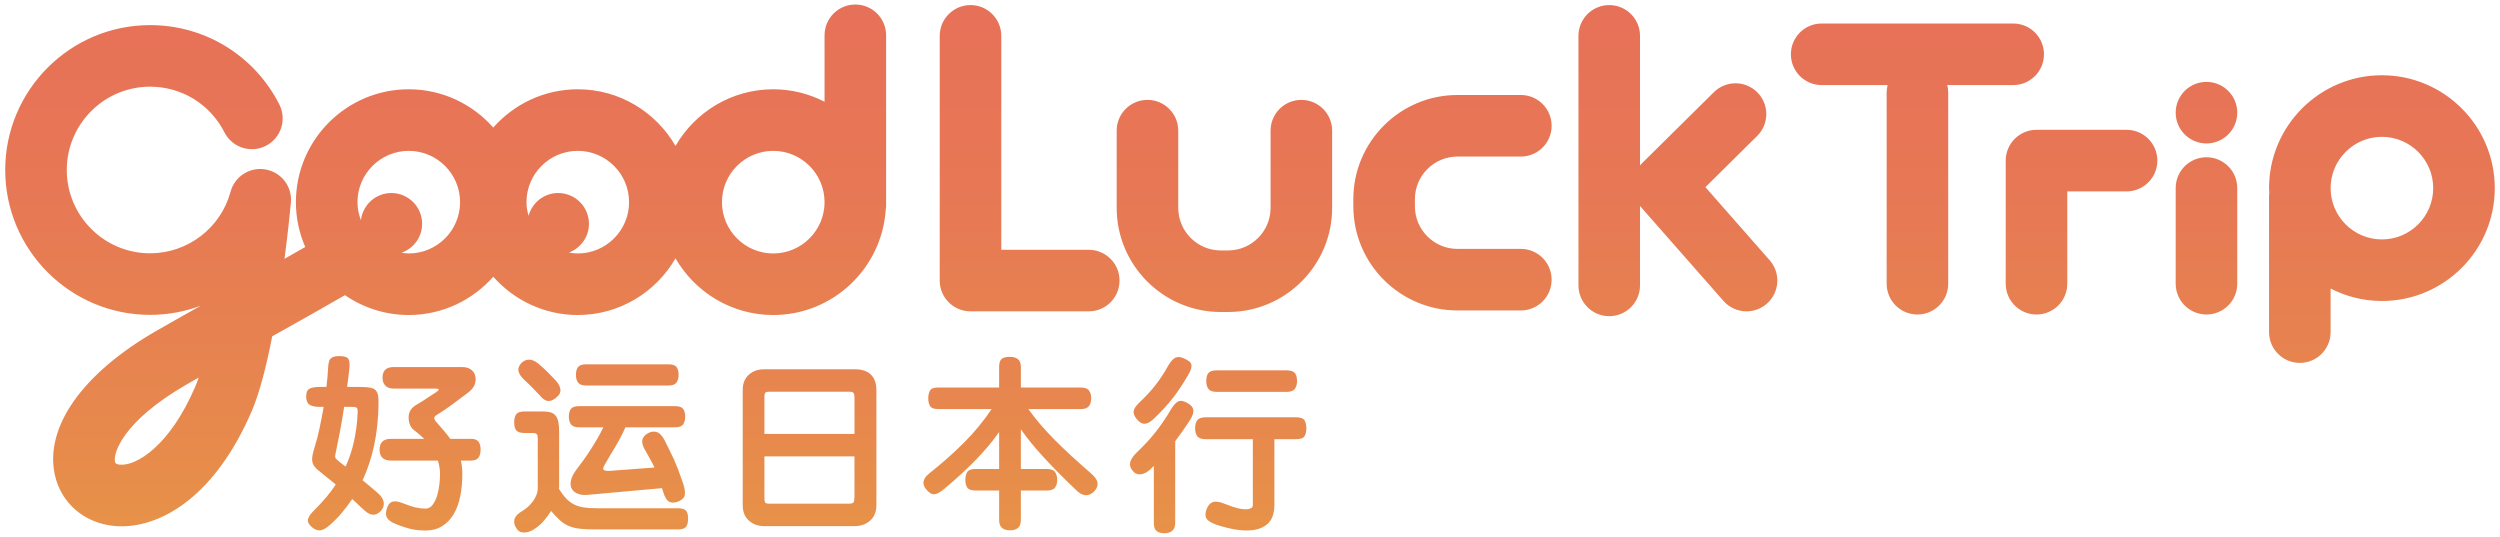 <?xml version="1.0" encoding="UTF-8"?>
<svg width="438px" height="94px" viewBox="0 0 438 94" version="1.1" xmlns="http://www.w3.org/2000/svg" xmlns:xlink="http://www.w3.org/1999/xlink">
    <!-- Generator: Sketch 54.1 (76490) - https://sketchapp.com -->
    <title>cn/logo</title>
    <desc>Created with Sketch.</desc>
    <defs>
        <linearGradient x1="50%" y1="0%" x2="50%" y2="100%" id="linearGradient-1">
            <stop stop-color="#E77158" offset="0%"></stop>
            <stop stop-color="#E77755" offset="33.93%"></stop>
            <stop stop-color="#E7884D" offset="78.88%"></stop>
            <stop stop-color="#E79248" offset="100%"></stop>
        </linearGradient>
    </defs>
    <g id="Page-1" stroke="none" stroke-width="1" fill="none" fill-rule="evenodd">
        <g id="Artboard" transform="translate(-256, -516)" fill="url(#linearGradient-1)" fill-rule="nonzero">
            <g id="cn/logo" transform="translate(256, 516)">
                <path d="M196.142,49.155 C196.142,52.134 193.728,54.548 190.749,54.548 L170.033,54.548 C167.054,54.548 164.64,52.134 164.64,49.155 L164.64,6.283 C164.64,3.304 167.054,0.89 170.033,0.89 C173.012,0.89 175.426,3.304 175.426,6.283 L175.426,43.761 L190.749,43.761 C193.728,43.762 196.142,46.176 196.142,49.155 Z M298.788,32.787 L307.855,23.82 C309.973,21.726 309.992,18.311 307.897,16.193 C305.802,14.075 302.386,14.056 300.27,16.151 L287.587,28.694 C287.49,28.79 287.419,28.9 287.331,29.001 L287.331,6.283 C287.331,3.304 284.917,0.89 281.938,0.89 C278.959,0.89 276.545,3.304 276.545,6.283 L276.545,50.001 C276.545,52.98 278.959,55.394 281.938,55.394 C284.917,55.394 287.331,52.98 287.331,50.001 L287.331,36.091 L301.945,52.716 C303.011,53.929 304.501,54.548 305.997,54.548 C307.261,54.548 308.531,54.105 309.556,53.205 C311.793,51.239 312.011,47.832 310.045,45.594 L298.788,32.787 Z M227.998,17.5 C225.019,17.5 222.605,19.914 222.605,22.893 L222.605,36.42 C222.605,40.533 219.26,43.878 215.147,43.878 L213.885,43.878 C209.773,43.878 206.428,40.533 206.428,36.42 L206.428,22.893 C206.428,19.914 204.014,17.5 201.035,17.5 C198.056,17.5 195.642,19.914 195.642,22.893 L195.642,36.42 C195.642,46.479 203.826,54.664 213.885,54.664 L215.147,54.664 C225.206,54.664 233.391,46.479 233.391,36.42 L233.391,22.893 C233.391,19.914 230.977,17.5 227.998,17.5 Z M255.349,27.429 L266.452,27.429 C269.431,27.429 271.845,25.015 271.845,22.036 C271.845,19.057 269.431,16.643 266.452,16.643 L255.349,16.643 C245.29,16.643 237.105,24.827 237.105,34.886 L237.105,36.149 C237.105,46.208 245.29,54.392 255.349,54.392 L266.452,54.392 C269.431,54.392 271.845,51.978 271.845,48.999 C271.845,46.02 269.431,43.606 266.452,43.606 L255.349,43.606 C251.236,43.606 247.891,40.261 247.891,36.149 L247.891,34.886 C247.891,30.774 251.236,27.429 255.349,27.429 Z M437.085,32.959 C437.085,43.863 428.215,52.733 417.311,52.733 C414.073,52.733 411.023,51.936 408.323,50.55 L408.323,58.186 C408.323,61.165 405.909,63.579 402.93,63.579 C399.951,63.579 397.537,61.165 397.537,58.186 L397.537,34.217 C397.537,34.073 397.568,33.937 397.579,33.796 C397.567,33.516 397.537,33.241 397.537,32.959 C397.537,22.055 406.407,13.185 417.311,13.185 C428.215,13.185 437.085,22.056 437.085,32.959 Z M426.299,32.959 C426.299,28.003 422.267,23.971 417.311,23.971 C412.355,23.971 408.323,28.003 408.323,32.959 C408.323,37.915 412.355,41.947 417.311,41.947 C422.268,41.947 426.299,37.916 426.299,32.959 Z M386.574,27.552 C383.595,27.552 381.181,29.966 381.181,32.945 L381.181,49.709 C381.181,52.688 383.595,55.102 386.574,55.102 C389.553,55.102 391.967,52.688 391.967,49.709 L391.967,32.945 C391.967,29.966 389.553,27.552 386.574,27.552 Z M352.712,14.905 C355.691,14.905 358.105,12.491 358.105,9.512 C358.105,6.533 355.691,4.119 352.712,4.119 L319.157,4.119 C316.178,4.119 313.764,6.533 313.764,9.512 C313.764,12.491 316.178,14.905 319.157,14.905 L330.71,14.905 C330.61,15.316 330.541,15.74 330.541,16.182 L330.541,49.709 C330.541,52.688 332.955,55.102 335.934,55.102 C338.913,55.102 341.327,52.688 341.327,49.709 L341.327,16.182 C341.327,15.74 341.259,15.316 341.159,14.905 L352.712,14.905 Z M372.578,22.744 L356.794,22.744 C353.815,22.744 351.401,25.158 351.401,28.137 L351.401,49.709 C351.401,52.688 353.815,55.102 356.794,55.102 C359.773,55.102 362.187,52.688 362.187,49.709 L362.187,33.53 L372.578,33.53 C375.557,33.53 377.971,31.116 377.971,28.137 C377.971,25.158 375.557,22.744 372.578,22.744 Z M386.575,14.346 C383.597,14.346 381.182,16.76 381.182,19.739 C381.182,22.718 383.596,25.132 386.575,25.132 C389.553,25.132 391.968,22.718 391.968,19.739 C391.968,16.76 389.553,14.346 386.575,14.346 Z M155.247,6.184 L155.247,36.082 C155.247,36.313 155.207,36.533 155.179,36.757 C154.484,47.035 145.924,55.19 135.473,55.19 C128.155,55.19 121.769,51.185 118.349,45.261 C114.93,51.185 108.543,55.19 101.226,55.19 C95.332,55.19 90.047,52.584 86.421,48.48 C82.795,52.584 77.51,55.19 71.616,55.19 C67.468,55.19 63.619,53.901 60.437,51.71 C57.173,53.614 52.614,56.169 47.693,58.919 C46.713,63.953 45.519,68.73 44.116,72 C37.697,86.956 28.372,92.208 21.304,92.208 C20.852,92.208 20.409,92.186 19.977,92.145 C14.743,91.639 10.669,88.109 9.599,83.153 C7.799,74.824 14.448,65.409 27.384,57.972 C29.663,56.66 32.354,55.143 35.194,53.55 C32.406,54.597 29.402,55.164 26.297,55.164 C12.302,55.164 0.915,43.777 0.915,29.782 C0.915,15.786 12.302,4.399 26.297,4.399 C35.909,4.399 44.586,9.727 48.94,18.302 C50.288,20.958 49.228,24.204 46.573,25.553 C43.915,26.899 40.671,25.84 39.322,23.186 C36.816,18.25 31.826,15.185 26.296,15.185 C18.248,15.185 11.7,21.733 11.7,29.782 C11.7,37.83 18.248,44.378 26.296,44.378 C32.882,44.378 38.678,39.945 40.391,33.596 C41.12,30.893 43.796,29.193 46.554,29.693 C49.311,30.19 51.228,32.714 50.966,35.503 C50.873,36.494 50.498,40.358 49.848,45.341 C51.157,44.602 52.372,43.91 53.48,43.273 C52.431,40.862 51.842,38.207 51.842,35.414 C51.842,24.511 60.712,15.641 71.616,15.641 C77.51,15.641 82.795,18.247 86.421,22.351 C90.047,18.247 95.332,15.641 101.226,15.641 C108.543,15.641 114.93,19.646 118.349,25.569 C121.768,19.646 128.155,15.641 135.473,15.641 C138.711,15.641 141.761,16.438 144.461,17.824 L144.461,6.184 C144.461,3.205 146.875,0.791 149.854,0.791 C152.833,0.791 155.247,3.206 155.247,6.184 Z M34.813,66.148 C34.099,66.554 33.412,66.947 32.76,67.322 C21.471,73.813 19.826,79.423 20.141,80.877 C20.182,81.07 20.24,81.335 21.015,81.411 C23.799,81.658 29.688,78.273 34.206,67.746 C34.411,67.266 34.614,66.731 34.813,66.148 Z M80.605,35.416 C80.605,30.461 76.573,26.429 71.617,26.429 C66.661,26.429 62.629,30.461 62.629,35.416 C62.629,36.535 62.86,37.597 63.235,38.586 C63.548,35.906 65.801,33.818 68.565,33.818 C71.543,33.818 73.958,36.232 73.958,39.211 C73.958,41.559 72.449,43.535 70.355,44.276 C70.771,44.335 71.185,44.404 71.618,44.404 C76.573,44.404 80.605,40.372 80.605,35.416 Z M110.214,35.416 C110.214,30.461 106.182,26.429 101.227,26.429 C96.271,26.429 92.239,30.461 92.239,35.416 C92.239,36.252 92.391,37.046 92.605,37.814 C93.223,35.517 95.3,33.818 97.792,33.818 C100.77,33.818 103.185,36.232 103.185,39.211 C103.185,41.524 101.722,43.481 99.676,44.247 C100.182,44.336 100.696,44.404 101.227,44.404 C106.182,44.404 110.214,40.372 110.214,35.416 Z M144.462,35.416 C144.462,30.461 140.43,26.429 135.474,26.429 C130.518,26.429 126.486,30.461 126.486,35.416 C126.486,40.372 130.518,44.404 135.474,44.404 C140.43,44.404 144.462,40.372 144.462,35.416 Z M66.248,69.348 C66.185,68.932 66.04,68.607 65.816,68.372 C65.592,68.137 65.255,67.983 64.808,67.908 C64.36,67.834 63.773,67.796 63.047,67.796 L60.808,67.796 C60.893,67.284 60.962,66.772 61.016,66.26 C61.069,65.748 61.127,65.215 61.192,64.66 C61.298,63.871 61.255,63.295 61.064,62.932 C60.872,62.57 60.349,62.388 59.496,62.388 C59.069,62.388 58.733,62.426 58.488,62.5 C58.243,62.574 58.045,62.692 57.896,62.852 C57.747,63.012 57.645,63.236 57.592,63.524 C57.538,63.812 57.5,64.159 57.48,64.564 C57.416,65.652 57.32,66.73 57.192,67.796 L55.976,67.796 C55.164,67.796 54.573,67.903 54.2,68.116 C53.827,68.33 53.64,68.778 53.64,69.46 C53.64,70.143 53.827,70.617 54.2,70.884 C54.573,71.151 55.165,71.284 55.976,71.284 L56.711,71.284 C56.477,72.586 56.236,73.823 55.991,74.996 C55.746,76.17 55.473,77.226 55.176,78.164 C54.984,78.783 54.845,79.3 54.76,79.716 C54.674,80.132 54.658,80.5 54.711,80.82 C54.765,81.14 54.888,81.433 55.079,81.7 C55.271,81.967 55.548,82.239 55.911,82.516 C56.401,82.922 56.888,83.316 57.367,83.7 C57.847,84.084 58.332,84.479 58.823,84.884 C58.311,85.674 57.746,86.431 57.127,87.156 C56.509,87.881 55.836,88.607 55.111,89.332 C54.45,89.972 54.065,90.516 53.959,90.964 C53.853,91.412 54.087,91.881 54.663,92.372 C55.154,92.798 55.644,92.98 56.136,92.916 C56.626,92.852 57.212,92.51 57.896,91.892 C58.642,91.23 59.325,90.526 59.944,89.78 C60.562,89.033 61.149,88.255 61.704,87.444 C61.938,87.636 62.163,87.833 62.376,88.036 C62.589,88.239 62.814,88.457 63.048,88.692 C63.368,88.99 63.661,89.257 63.929,89.492 C64.195,89.727 64.456,89.903 64.712,90.02 C64.969,90.137 65.23,90.19 65.496,90.18 C65.762,90.17 66.045,90.057 66.345,89.844 C66.963,89.396 67.262,88.846 67.241,88.196 C67.22,87.545 66.836,86.911 66.089,86.292 C65.705,85.951 65.294,85.599 64.858,85.236 C64.42,84.874 63.978,84.511 63.53,84.148 C64.426,82.207 65.103,80.143 65.562,77.956 C66.02,75.769 66.271,73.449 66.314,70.996 C66.333,70.313 66.312,69.764 66.248,69.348 Z M58.809,80.292 C58.712,80.175 58.686,79.999 58.729,79.764 C59.005,78.463 59.278,77.108 59.544,75.7 C59.811,74.292 60.062,72.82 60.296,71.284 L61.704,71.284 C62.152,71.284 62.43,71.348 62.536,71.476 C62.642,71.604 62.685,71.881 62.664,72.308 C62.579,74.079 62.365,75.743 62.024,77.3 C61.682,78.858 61.192,80.34 60.552,81.748 C60.317,81.577 60.104,81.417 59.911,81.268 C59.72,81.119 59.538,80.969 59.367,80.82 C59.091,80.585 58.904,80.409 58.809,80.292 Z M78.889,76.884 C78.569,76.436 78.201,75.967 77.785,75.476 C77.369,74.985 76.905,74.452 76.393,73.876 C76.179,73.641 76.078,73.433 76.088,73.252 C76.098,73.071 76.179,72.927 76.328,72.82 C77.352,72.201 78.36,71.519 79.352,70.772 C80.344,70.025 81.212,69.375 81.959,68.82 C82.876,68.159 83.335,67.369 83.335,66.452 C83.335,65.812 83.127,65.295 82.711,64.9 C82.295,64.505 81.714,64.308 80.968,64.308 L68.968,64.308 C67.666,64.308 67.016,64.927 67.016,66.164 C67.016,66.761 67.186,67.231 67.528,67.572 C67.869,67.914 68.349,68.084 68.968,68.084 L76.199,68.084 C76.647,68.084 76.871,68.137 76.871,68.244 C76.871,68.351 76.7,68.522 76.359,68.756 C76.082,68.927 75.82,69.092 75.575,69.252 C75.33,69.412 75.079,69.577 74.823,69.748 C74.567,69.919 74.29,70.1 73.991,70.292 C73.692,70.484 73.34,70.697 72.935,70.932 C72.039,71.444 71.591,72.18 71.591,73.14 C71.591,73.631 71.676,74.074 71.847,74.468 C72.017,74.863 72.305,75.21 72.71,75.508 L72.71,75.476 C73.308,75.967 73.841,76.436 74.311,76.884 L68.487,76.884 C67.164,76.884 66.503,77.513 66.503,78.772 C66.503,80.052 67.164,80.692 68.487,80.692 L76.711,80.692 C76.968,81.503 77.096,82.292 77.096,83.06 C77.096,83.551 77.058,84.143 76.984,84.836 C76.909,85.529 76.776,86.191 76.584,86.82 C76.393,87.449 76.131,87.988 75.801,88.436 C75.47,88.884 75.048,89.108 74.536,89.108 C74.237,89.108 73.955,89.092 73.688,89.06 C73.42,89.028 73.144,88.98 72.856,88.916 C72.568,88.852 72.237,88.756 71.864,88.628 C71.491,88.5 71.048,88.34 70.536,88.148 C69.789,87.849 69.197,87.764 68.761,87.892 C68.323,88.02 68.008,88.382 67.817,88.98 C67.561,89.684 67.555,90.254 67.801,90.692 C68.045,91.129 68.553,91.497 69.321,91.796 C69.897,92.03 70.42,92.222 70.889,92.372 C71.358,92.521 71.795,92.638 72.201,92.724 C72.607,92.81 72.996,92.868 73.369,92.9 C73.742,92.932 74.132,92.948 74.537,92.948 C75.668,92.948 76.643,92.692 77.465,92.18 C78.286,91.668 78.958,90.969 79.482,90.084 C80.004,89.198 80.388,88.153 80.633,86.948 C80.878,85.743 81.001,84.436 81.001,83.028 C81.001,82.602 80.98,82.196 80.938,81.812 C80.895,81.428 80.831,81.055 80.746,80.692 L82.538,80.692 C83.135,80.692 83.562,80.527 83.818,80.196 C84.074,79.865 84.202,79.391 84.202,78.772 C84.202,78.153 84.074,77.684 83.818,77.364 C83.562,77.044 83.134,76.884 82.538,76.884 L78.889,76.884 L78.889,76.884 Z M120.169,89.444 C119.913,89.177 119.433,89.044 118.729,89.044 L104.52,89.044 C103.645,89.044 102.893,88.996 102.264,88.9 C101.635,88.804 101.069,88.628 100.568,88.372 C100.067,88.116 99.608,87.769 99.192,87.332 C98.776,86.895 98.355,86.335 97.928,85.652 C97.949,85.524 97.96,85.391 97.96,85.252 C97.96,85.113 97.96,84.959 97.96,84.788 L97.96,75.7 C97.96,74.975 97.912,74.378 97.815,73.908 C97.719,73.439 97.554,73.066 97.319,72.788 C97.085,72.511 96.77,72.324 96.376,72.228 C95.98,72.132 95.484,72.084 94.888,72.084 L91.912,72.084 C91.208,72.084 90.727,72.239 90.472,72.548 C90.216,72.858 90.088,73.343 90.088,74.004 C90.088,74.666 90.216,75.14 90.472,75.428 C90.728,75.716 91.208,75.86 91.912,75.86 L93.384,75.86 C93.704,75.86 93.922,75.929 94.04,76.068 C94.157,76.207 94.216,76.458 94.216,76.82 L94.216,85.524 C94.216,85.908 94.141,86.297 93.992,86.692 C93.843,87.087 93.639,87.46 93.384,87.812 C93.129,88.164 92.84,88.484 92.52,88.772 C92.201,89.06 91.88,89.3 91.56,89.492 C90.749,89.961 90.275,90.452 90.136,90.964 C89.997,91.476 90.109,92.009 90.472,92.564 C90.771,93.054 91.213,93.3 91.8,93.3 C92.387,93.3 92.957,93.118 93.512,92.756 C94.13,92.372 94.685,91.908 95.176,91.364 C95.666,90.82 96.125,90.207 96.552,89.524 C97.128,90.207 97.656,90.761 98.136,91.188 C98.616,91.614 99.144,91.945 99.72,92.18 C100.296,92.415 100.957,92.569 101.704,92.644 C102.45,92.718 103.389,92.756 104.519,92.756 L118.727,92.756 C119.431,92.756 119.912,92.617 120.167,92.34 C120.423,92.063 120.551,91.561 120.551,90.836 C120.553,90.174 120.425,89.71 120.169,89.444 Z M97.352,69.748 C97.971,69.257 98.248,68.756 98.184,68.244 C98.121,67.732 97.853,67.21 97.384,66.676 C96.829,66.079 96.333,65.567 95.896,65.14 C95.458,64.714 94.941,64.244 94.344,63.732 C93.746,63.241 93.192,63.002 92.68,63.012 C92.168,63.023 91.72,63.22 91.336,63.604 C90.888,64.116 90.728,64.607 90.856,65.076 C90.984,65.546 91.283,66.004 91.752,66.452 C92.05,66.73 92.316,66.98 92.552,67.204 C92.786,67.428 93.005,67.647 93.208,67.86 C93.41,68.073 93.618,68.287 93.832,68.5 C94.045,68.713 94.28,68.959 94.536,69.236 C95.026,69.855 95.501,70.191 95.96,70.244 C96.418,70.298 96.893,70.122 97.384,69.716 L97.352,69.748 Z M105.705,74.868 C105.32,75.658 104.936,76.378 104.553,77.028 C104.169,77.679 103.78,78.308 103.385,78.916 C102.99,79.524 102.585,80.116 102.169,80.692 C101.753,81.268 101.31,81.865 100.841,82.484 C100.414,83.082 100.142,83.657 100.025,84.212 C99.908,84.767 99.962,85.247 100.185,85.652 C100.41,86.057 100.798,86.356 101.353,86.548 C101.908,86.74 102.644,86.772 103.561,86.644 L115.977,85.524 C116.02,85.652 116.062,85.78 116.105,85.908 C116.148,86.036 116.19,86.164 116.233,86.292 C116.361,86.719 116.505,87.06 116.666,87.316 C116.827,87.572 117.002,87.758 117.193,87.876 C117.385,87.993 117.598,88.052 117.834,88.052 C118.068,88.052 118.313,88.02 118.569,87.956 C119.295,87.721 119.743,87.38 119.914,86.932 C120.084,86.484 120.02,85.78 119.722,84.82 C119.359,83.754 119.055,82.9 118.81,82.26 C118.565,81.62 118.331,81.05 118.106,80.548 C117.882,80.047 117.642,79.551 117.386,79.06 C117.13,78.569 116.821,77.94 116.458,77.172 C116.01,76.319 115.529,75.823 115.018,75.684 C114.507,75.545 113.995,75.625 113.482,75.924 C112.992,76.201 112.682,76.57 112.554,77.028 C112.426,77.487 112.575,78.09 113.002,78.836 L113.002,78.804 C113.364,79.487 113.674,80.047 113.93,80.484 C114.186,80.922 114.431,81.396 114.666,81.908 L107.018,82.484 C106.442,82.527 106.042,82.484 105.818,82.356 C105.594,82.228 105.653,81.887 105.995,81.332 C106.271,80.82 106.549,80.34 106.827,79.892 C107.103,79.444 107.387,78.98 107.675,78.5 C107.963,78.02 108.261,77.492 108.571,76.916 C108.881,76.34 109.217,75.657 109.58,74.868 L118.252,74.868 C118.956,74.868 119.431,74.698 119.676,74.356 C119.921,74.014 120.044,73.567 120.044,73.012 C120.044,72.394 119.921,71.929 119.676,71.62 C119.431,71.311 118.956,71.156 118.252,71.156 L101.452,71.156 C100.768,71.156 100.3,71.311 100.044,71.62 C99.788,71.93 99.66,72.394 99.66,73.012 C99.66,73.567 99.788,74.015 100.044,74.356 C100.3,74.697 100.769,74.868 101.452,74.868 L105.705,74.868 Z M118.52,64.292 C118.275,63.983 117.811,63.828 117.128,63.828 L102.695,63.828 C102.012,63.828 101.544,63.983 101.288,64.292 C101.032,64.602 100.903,65.065 100.903,65.684 C100.903,66.239 101.032,66.687 101.288,67.028 C101.544,67.369 102.013,67.54 102.695,67.54 L117.128,67.54 C117.811,67.54 118.274,67.369 118.52,67.028 C118.765,66.687 118.888,66.239 118.888,65.684 C118.889,65.065 118.766,64.602 118.52,64.292 Z M153.544,68.34 C153.544,67.188 153.23,66.292 152.601,65.652 C151.971,65.012 151.005,64.692 149.705,64.692 L133.93,64.692 C132.82,64.692 131.909,65.012 131.194,65.652 C130.479,66.292 130.122,67.188 130.122,68.34 L130.122,88.5 C130.122,89.652 130.479,90.553 131.194,91.204 C131.909,91.855 132.82,92.18 133.93,92.18 L149.705,92.18 C150.814,92.18 151.731,91.855 152.457,91.204 C153.183,90.553 153.545,89.652 153.545,88.5 L153.545,68.34 L153.544,68.34 Z M149.704,76.02 L133.929,76.02 L133.929,69.492 C133.929,69.258 133.96,69.055 134.025,68.884 C134.088,68.714 134.334,68.628 134.761,68.628 L148.809,68.628 C149.171,68.628 149.412,68.697 149.529,68.836 C149.646,68.975 149.705,69.279 149.705,69.748 L149.705,76.02 L149.704,76.02 Z M149.704,86.9 C149.704,87.241 149.678,87.55 149.624,87.828 C149.57,88.106 149.299,88.244 148.809,88.244 L134.792,88.244 C134.365,88.244 134.115,88.175 134.04,88.036 C133.965,87.897 133.929,87.583 133.929,87.092 L133.929,79.956 L149.704,79.956 L149.704,86.9 Z M178.856,64.276 C178.856,63.636 178.68,63.183 178.328,62.916 C177.976,62.649 177.513,62.516 176.936,62.516 C176.296,62.516 175.821,62.634 175.512,62.868 C175.202,63.103 175.048,63.572 175.048,64.276 L175.048,67.892 L164.36,67.892 C163.613,67.892 163.138,68.073 162.936,68.436 C162.733,68.799 162.632,69.247 162.632,69.78 C162.632,70.335 162.738,70.788 162.951,71.14 C163.164,71.492 163.634,71.668 164.359,71.668 L173.735,71.668 C172.305,73.801 170.669,75.785 168.823,77.62 C166.977,79.455 164.988,81.215 162.855,82.9 C161.66,83.839 161.468,84.788 162.279,85.748 C162.769,86.345 163.244,86.628 163.703,86.596 C164.162,86.564 164.765,86.228 165.512,85.588 C167.623,83.817 169.458,82.127 171.016,80.516 C172.573,78.906 173.916,77.3 175.048,75.7 L175.048,82.164 L170.92,82.164 C170.173,82.164 169.688,82.34 169.464,82.692 C169.239,83.044 169.128,83.508 169.128,84.084 C169.128,84.639 169.239,85.087 169.464,85.428 C169.688,85.77 170.173,85.94 170.92,85.94 L175.048,85.94 L175.048,91.092 C175.048,91.732 175.213,92.196 175.544,92.484 C175.874,92.772 176.349,92.916 176.968,92.916 C177.565,92.916 178.029,92.772 178.36,92.484 C178.691,92.196 178.856,91.732 178.856,91.092 L178.856,85.94 L183.4,85.94 C184.104,85.94 184.584,85.77 184.84,85.428 C185.096,85.087 185.224,84.639 185.224,84.084 C185.224,83.508 185.096,83.044 184.84,82.692 C184.583,82.34 184.104,82.164 183.4,82.164 L178.856,82.164 L178.856,75.22 C179.368,75.946 179.933,76.692 180.552,77.46 C181.17,78.228 181.868,79.039 182.648,79.892 C183.426,80.745 184.296,81.663 185.256,82.644 C186.216,83.625 187.304,84.692 188.52,85.844 C189.672,86.996 190.739,87.071 191.72,86.068 C192.146,85.62 192.338,85.146 192.296,84.644 C192.253,84.143 191.88,83.583 191.176,82.964 C189.896,81.855 188.722,80.81 187.655,79.828 C186.589,78.847 185.607,77.903 184.712,76.996 C183.816,76.09 182.994,75.199 182.247,74.324 C181.5,73.449 180.808,72.564 180.167,71.668 L189.352,71.668 C190.056,71.668 190.536,71.492 190.791,71.14 C191.048,70.788 191.176,70.335 191.176,69.78 C191.176,69.226 191.048,68.772 190.791,68.42 C190.535,68.068 190.056,67.892 189.352,67.892 L178.856,67.892 L178.856,64.276 Z M201.912,81.86 C201.986,81.785 202.066,81.716 202.152,81.652 L202.152,91.604 C202.152,92.308 202.317,92.788 202.647,93.044 C202.978,93.3 203.442,93.428 204.04,93.428 C204.595,93.428 205.042,93.284 205.384,92.996 C205.725,92.708 205.896,92.244 205.896,91.604 L205.896,77.3 C206.813,76.084 207.645,74.9 208.392,73.748 C208.925,72.937 209.15,72.287 209.064,71.796 C208.979,71.305 208.595,70.889 207.913,70.548 C207.272,70.186 206.745,70.132 206.329,70.388 C205.913,70.644 205.502,71.124 205.097,71.828 C204.308,73.172 203.444,74.442 202.505,75.636 C201.567,76.831 200.489,78.004 199.273,79.156 C198.612,79.775 198.202,80.356 198.042,80.9 C197.882,81.444 198.015,81.972 198.442,82.484 C198.804,82.953 199.284,83.156 199.881,83.092 C200.478,83.028 201.086,82.687 201.705,82.068 C201.768,82.004 201.837,81.935 201.912,81.86 Z M208.072,65.876 C208.348,65.407 208.541,65.012 208.647,64.692 C208.754,64.372 208.781,64.1 208.727,63.876 C208.674,63.652 208.54,63.46 208.328,63.3 C208.114,63.14 207.826,62.975 207.464,62.804 C206.845,62.527 206.339,62.479 205.944,62.66 C205.548,62.842 205.128,63.306 204.679,64.052 C203.996,65.29 203.26,66.415 202.471,67.428 C201.682,68.442 200.776,69.428 199.751,70.388 C199.047,71.05 198.668,71.594 198.615,72.02 C198.561,72.447 198.726,72.895 199.111,73.364 C199.601,73.983 200.091,74.276 200.583,74.244 C201.073,74.212 201.628,73.887 202.247,73.268 C203.463,72.116 204.529,70.953 205.447,69.78 C206.364,68.607 207.227,67.316 208.039,65.908 L208.072,65.876 Z M219.496,76.948 L219.496,88.468 C219.496,88.702 219.416,88.873 219.256,88.98 C219.096,89.086 218.899,89.161 218.664,89.204 C218.152,89.268 217.555,89.215 216.872,89.044 C216.188,88.873 215.4,88.606 214.504,88.244 C213.608,87.881 212.92,87.796 212.441,87.988 C211.961,88.18 211.603,88.607 211.369,89.268 C211.134,89.95 211.144,90.489 211.401,90.884 C211.657,91.279 212.286,91.647 213.289,91.988 C215.636,92.735 217.588,93.044 219.144,92.916 C220.424,92.809 221.432,92.404 222.168,91.7 C222.904,90.996 223.272,89.908 223.272,88.436 L223.272,76.948 L227.048,76.948 C227.837,76.948 228.339,76.772 228.552,76.42 C228.765,76.068 228.872,75.615 228.872,75.06 C228.872,74.463 228.765,73.988 228.552,73.636 C228.339,73.284 227.837,73.108 227.048,73.108 L211.24,73.108 C210.514,73.108 210.024,73.279 209.767,73.62 C209.511,73.962 209.383,74.442 209.383,75.06 C209.383,75.615 209.511,76.068 209.767,76.42 C210.024,76.772 210.514,76.948 211.24,76.948 L219.496,76.948 Z M226.855,65.348 C226.599,65.039 226.109,64.884 225.383,64.884 L213.192,64.884 C212.466,64.884 211.975,65.039 211.719,65.348 C211.463,65.658 211.335,66.132 211.335,66.772 C211.335,67.327 211.463,67.78 211.719,68.132 C211.975,68.484 212.466,68.66 213.192,68.66 L225.383,68.66 C226.109,68.66 226.599,68.484 226.855,68.132 C227.112,67.78 227.24,67.327 227.24,66.772 C227.24,66.132 227.112,65.657 226.855,65.348 Z" id="Shape"></path>
            </g>
        </g>
    </g>
</svg>